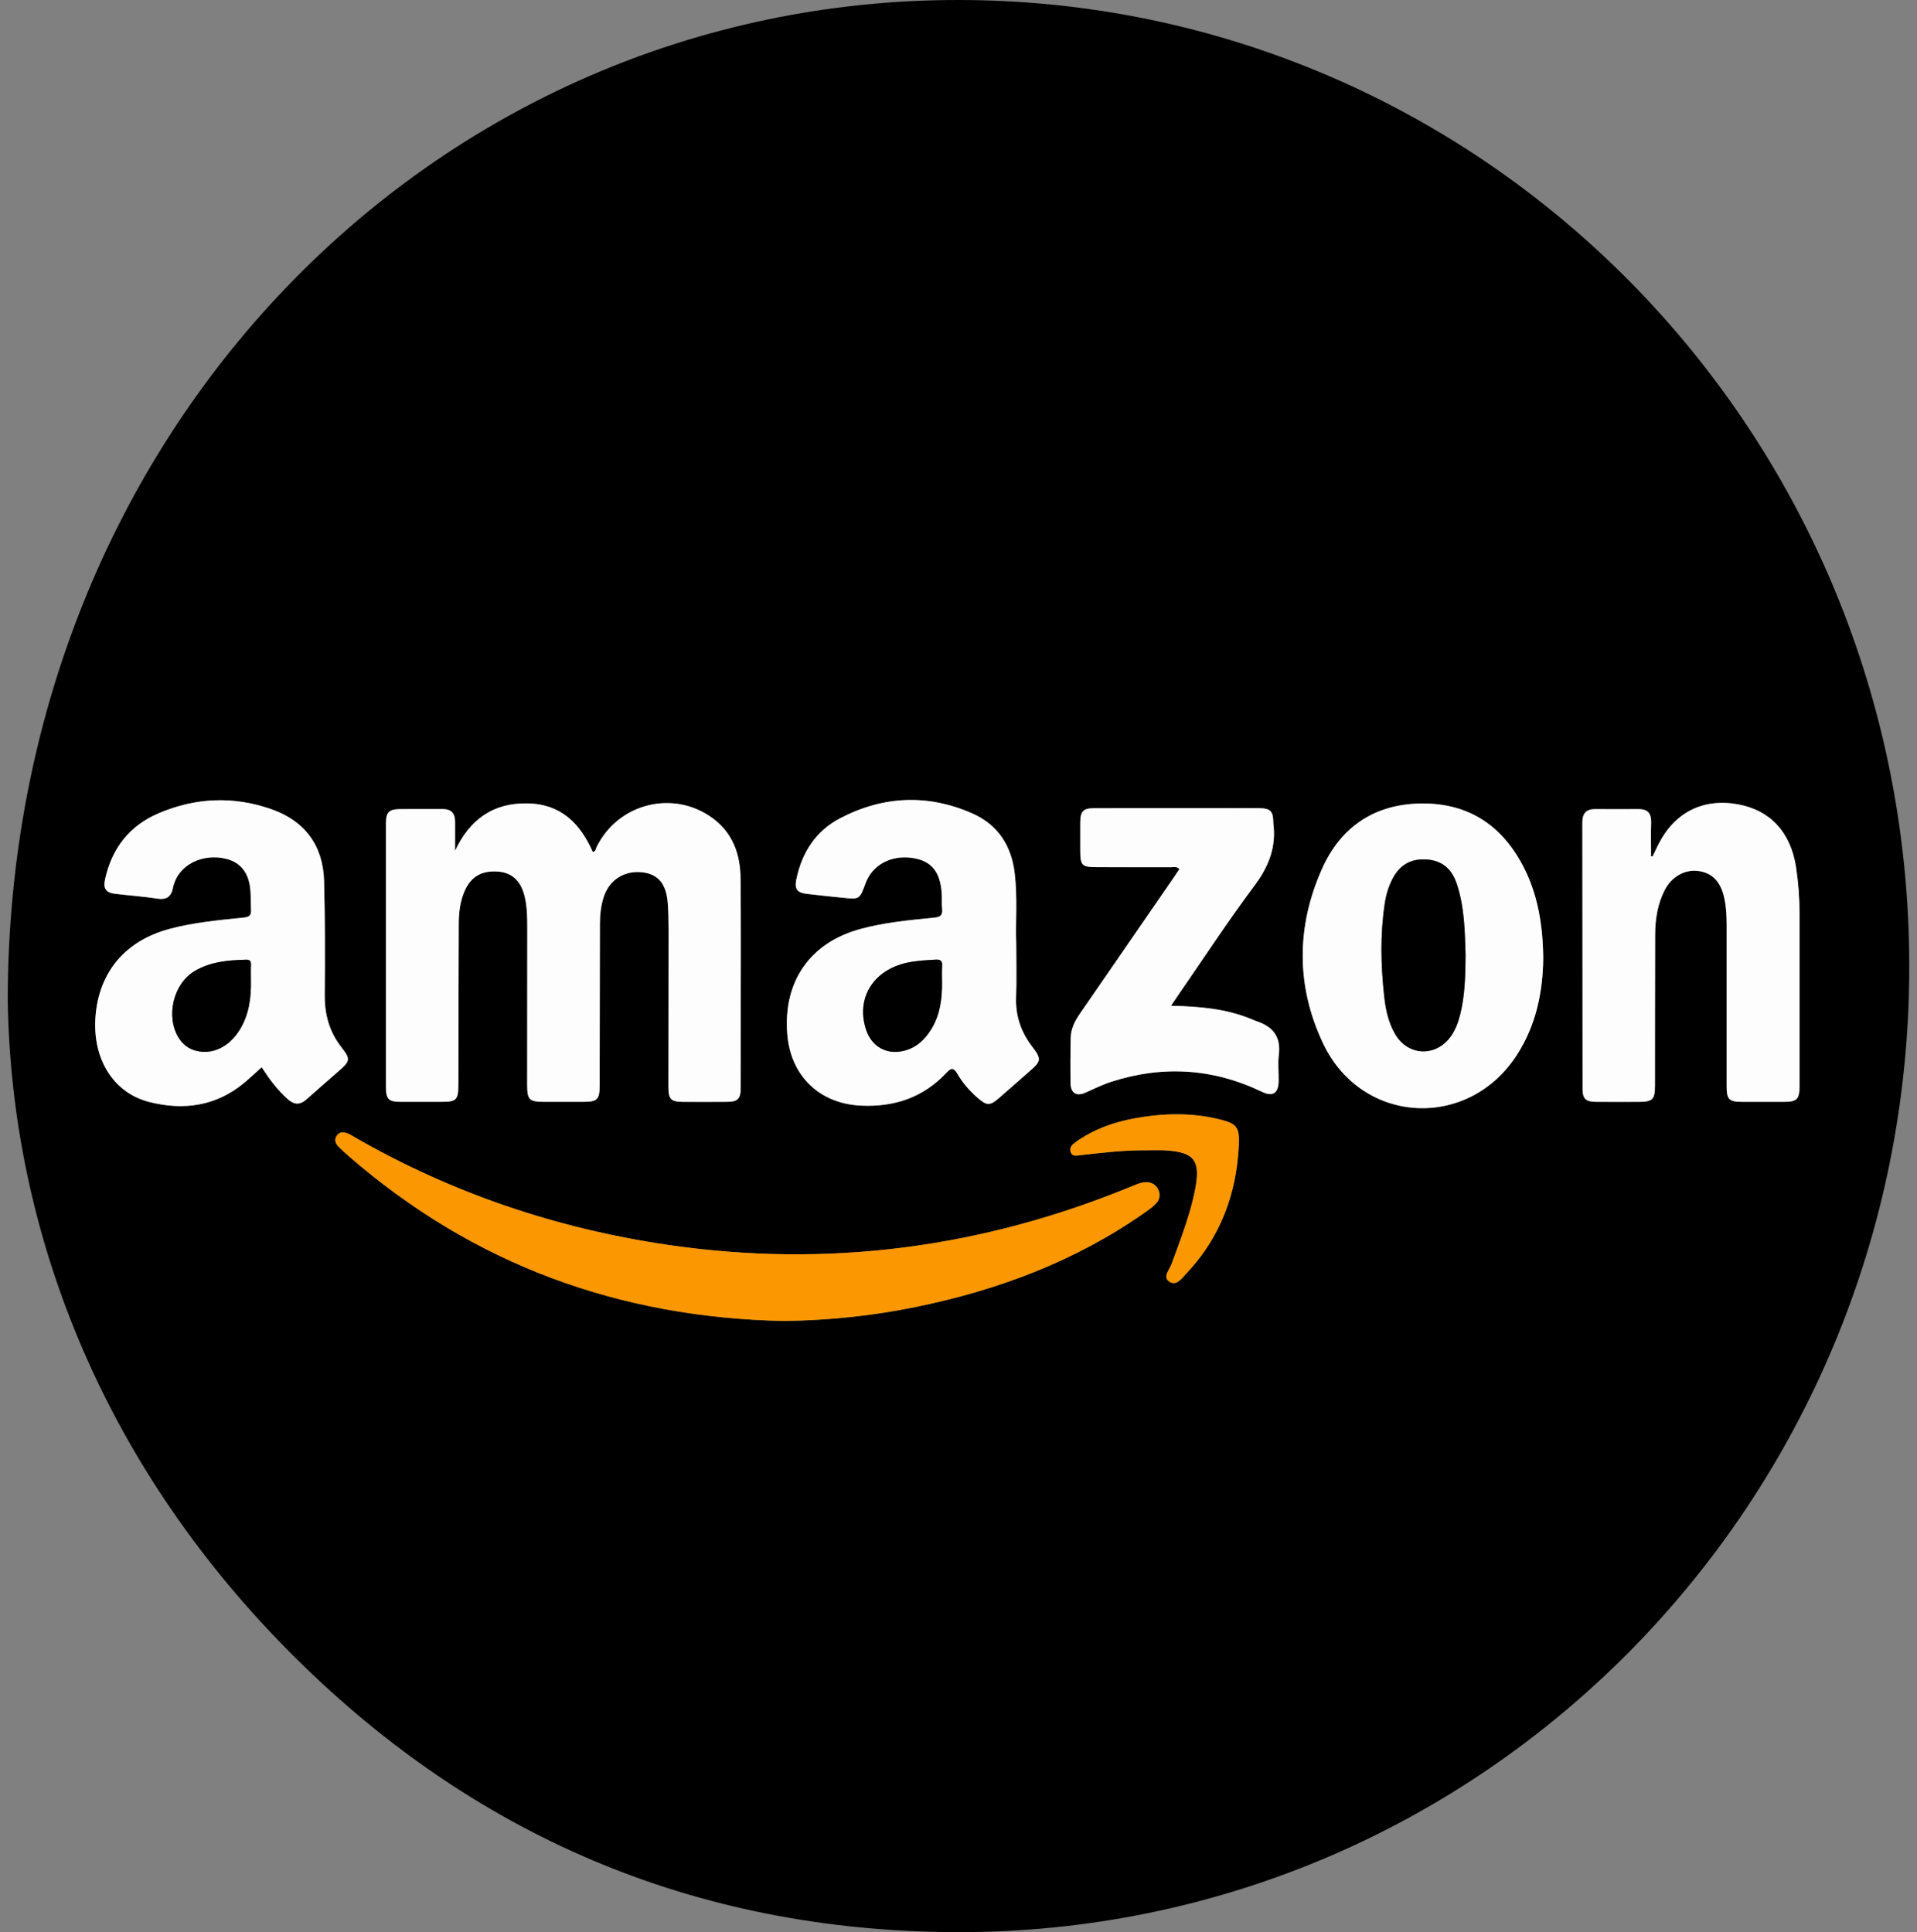 <svg width="124" height="125" viewBox="0 0 124 125" fill="none" xmlns="http://www.w3.org/2000/svg">
<rect x="0" y="0" width="124" height="125" fill="#808080" stroke="none"/>
<g clip-path="url(#clip0_4092_14408)">
<path d="M0.5 64.769C0.501 28.011 28.048 -0.011 61.99 3.48642e-06C95.902 0.011 123.505 27.819 123.5 62.542C123.495 97.192 95.909 125.127 61.808 125C44.967 124.938 30.438 118.762 18.529 106.672C6.565 94.526 0.747 79.656 0.5 64.769ZM29.432 55.057C29.432 54.424 29.428 53.79 29.432 53.157C29.436 52.605 29.17 52.343 28.629 52.346C27.715 52.349 26.8 52.342 25.885 52.348C25.148 52.353 24.963 52.541 24.963 53.283C24.96 58.966 24.962 64.65 24.963 70.333C24.963 71.117 25.131 71.282 25.925 71.285C26.799 71.287 27.671 71.285 28.544 71.285C29.532 71.285 29.643 71.168 29.645 70.146C29.653 66.68 29.658 63.217 29.671 59.752C29.674 59.03 29.761 58.318 30.051 57.647C30.454 56.716 31.149 56.31 32.202 56.386C33.102 56.451 33.671 56.965 33.923 57.948C34.098 58.629 34.104 59.327 34.104 60.024C34.103 63.426 34.099 66.828 34.098 70.229C34.098 71.139 34.245 71.283 35.155 71.285C36.007 71.285 36.859 71.285 37.712 71.285C38.649 71.285 38.784 71.144 38.785 70.184C38.79 66.719 38.794 63.253 38.801 59.789C38.802 59.196 38.861 58.609 39.044 58.04C39.405 56.919 40.386 56.295 41.562 56.436C42.589 56.559 43.108 57.194 43.195 58.474C43.234 59.042 43.245 59.613 43.245 60.184C43.245 63.564 43.236 66.944 43.235 70.326C43.235 71.126 43.397 71.283 44.192 71.286C45.148 71.288 46.105 71.294 47.061 71.285C47.718 71.278 47.907 71.081 47.91 70.406C47.916 68.863 47.912 67.321 47.912 65.779C47.912 62.799 47.931 59.821 47.9 56.842C47.883 55.277 47.404 53.893 46.087 52.929C43.554 51.076 39.978 51.968 38.588 54.798C38.529 54.916 38.537 55.093 38.341 55.124C37.529 53.275 36.283 52.027 34.153 51.978C31.895 51.926 30.384 53.01 29.428 55.059L29.432 55.057ZM16.926 69.045C17.423 69.813 17.943 70.52 18.609 71.108C19.03 71.483 19.404 71.498 19.818 71.129C20.522 70.503 21.232 69.884 21.941 69.266C22.643 68.652 22.682 68.516 22.089 67.761C21.298 66.754 20.991 65.629 21.003 64.349C21.028 61.9 21.026 59.448 20.961 57C20.901 54.698 19.708 53.108 17.559 52.354C15.098 51.491 12.649 51.598 10.258 52.617C8.386 53.415 7.239 54.868 6.796 56.885C6.663 57.489 6.844 57.754 7.458 57.827C8.366 57.935 9.28 57.997 10.183 58.138C10.758 58.228 11.072 58.013 11.18 57.471C11.492 55.897 13.171 55.179 14.664 55.572C15.425 55.773 15.918 56.274 16.114 57.07C16.259 57.655 16.199 58.246 16.236 58.834C16.261 59.211 16.146 59.325 15.765 59.365C14.155 59.531 12.54 59.677 10.965 60.098C8.11 60.862 6.394 62.886 6.176 65.779C5.972 68.488 7.314 70.705 9.667 71.297C11.887 71.857 14.002 71.565 15.832 70.024C16.196 69.717 16.542 69.39 16.925 69.046L16.926 69.045ZM65.734 60.979C65.686 59.656 65.825 58.07 65.636 56.489C65.421 54.686 64.529 53.344 62.892 52.624C60.012 51.357 57.131 51.486 54.35 52.935C52.783 53.752 51.869 55.142 51.513 56.896C51.386 57.517 51.564 57.754 52.185 57.827C52.97 57.92 53.755 58.005 54.541 58.082C55.606 58.189 55.606 58.185 55.986 57.149C56.425 55.953 57.64 55.297 59.029 55.506C60.257 55.691 60.841 56.409 60.92 57.846C60.938 58.162 60.912 58.482 60.943 58.796C60.983 59.192 60.858 59.327 60.445 59.367C58.834 59.528 57.218 59.674 55.644 60.105C52.398 60.995 50.656 63.492 50.925 66.894C51.139 69.617 53.019 71.408 55.706 71.529C57.863 71.628 59.726 71.001 61.226 69.399C61.546 69.058 61.702 69.071 61.934 69.476C62.282 70.08 62.744 70.597 63.272 71.054C63.827 71.533 64.044 71.54 64.613 71.046C65.277 70.47 65.935 69.886 66.597 69.307C67.354 68.648 67.387 68.521 66.765 67.708C66.031 66.749 65.678 65.695 65.726 64.474C65.769 63.398 65.735 62.319 65.735 60.979H65.734ZM106.9 55.404C106.865 55.404 106.83 55.401 106.797 55.4C106.797 54.665 106.779 53.931 106.802 53.198C106.82 52.604 106.561 52.342 105.989 52.346C105.054 52.352 104.119 52.353 103.184 52.346C102.61 52.34 102.355 52.616 102.355 53.195C102.361 58.941 102.359 64.685 102.368 70.431C102.368 71.093 102.574 71.278 103.247 71.283C104.162 71.29 105.076 71.286 105.99 71.285C106.9 71.283 107.049 71.136 107.05 70.231C107.054 66.977 107.05 63.725 107.061 60.472C107.065 59.471 107.216 58.492 107.675 57.591C108.127 56.706 108.994 56.227 109.87 56.35C110.76 56.475 111.298 57.033 111.53 58.075C111.66 58.654 111.688 59.244 111.688 59.838C111.687 63.323 111.687 66.809 111.688 70.293C111.688 71.124 111.847 71.281 112.677 71.283C113.592 71.286 114.506 71.286 115.42 71.283C116.23 71.281 116.401 71.105 116.401 70.278C116.401 66.56 116.398 62.843 116.402 59.125C116.402 58.109 116.329 57.102 116.175 56.096C115.829 53.843 114.51 52.413 112.405 52.033C110.185 51.634 108.36 52.536 107.308 54.557C107.163 54.835 107.035 55.121 106.899 55.402L106.9 55.404ZM99.823 61.977C99.799 59.847 99.476 57.819 98.482 55.954C97.04 53.252 94.798 51.899 91.77 51.986C88.823 52.072 86.693 53.556 85.503 56.239C83.847 59.977 83.836 63.813 85.591 67.513C88.08 72.761 94.96 73.135 98.115 68.26C99.354 66.343 99.801 64.201 99.825 61.977H99.823ZM50.74 85.463C53.585 85.423 56.414 85.133 59.211 84.562C64.516 83.479 69.516 81.621 74.005 78.483C74.245 78.315 74.484 78.144 74.698 77.946C74.982 77.682 75.103 77.344 74.927 76.973C74.744 76.587 74.392 76.443 73.991 76.493C73.749 76.523 73.512 76.626 73.282 76.72C63.58 80.733 53.548 82.063 43.166 80.535C36.001 79.48 29.241 77.2 22.933 73.57C22.788 73.487 22.648 73.389 22.493 73.332C22.226 73.233 21.945 73.206 21.771 73.496C21.619 73.745 21.702 73.989 21.896 74.183C22.103 74.391 22.317 74.59 22.54 74.783C30.652 81.841 40.103 85.254 50.739 85.464L50.74 85.463ZM75.746 65.068C75.966 64.744 76.113 64.522 76.265 64.301C77.89 61.952 79.456 59.559 81.162 57.273C82.084 56.038 82.567 54.774 82.364 53.243C82.361 53.223 82.364 53.202 82.364 53.18C82.351 52.477 82.175 52.294 81.464 52.286C80.57 52.276 79.677 52.283 78.782 52.283C76.121 52.283 73.461 52.281 70.8 52.286C70.062 52.287 69.882 52.479 69.877 53.222C69.873 53.793 69.877 54.362 69.877 54.933C69.877 56.029 69.951 56.101 71.059 56.101C72.617 56.101 74.176 56.099 75.736 56.105C75.907 56.105 76.103 56.03 76.291 56.224C76.178 56.395 76.067 56.565 75.951 56.733C73.926 59.673 71.903 62.615 69.873 65.552C69.544 66.027 69.275 66.527 69.262 67.116C69.238 68.108 69.232 69.102 69.25 70.094C69.262 70.727 69.642 70.941 70.206 70.691C70.757 70.446 71.301 70.174 71.871 69.99C75.203 68.912 78.46 69.111 81.63 70.633C82.327 70.968 82.695 70.734 82.708 69.944C82.717 69.373 82.652 68.796 82.722 68.234C82.864 67.09 82.349 66.436 81.335 66.087C81.198 66.04 81.064 65.98 80.93 65.925C79.305 65.257 77.593 65.11 75.747 65.067L75.746 65.068ZM74.05 74.419C74.466 74.419 74.881 74.401 75.295 74.421C77.279 74.519 77.691 75.068 77.284 77.065C76.95 78.703 76.336 80.248 75.767 81.811C75.64 82.162 75.175 82.624 75.653 82.927C76.103 83.211 76.448 82.698 76.734 82.394C78.93 80.067 79.993 77.246 80.133 74.056C80.185 72.904 79.987 72.688 78.853 72.411C77.026 71.965 75.188 72.022 73.352 72.36C71.991 72.611 70.708 73.078 69.569 73.897C69.36 74.047 69.154 74.239 69.25 74.523C69.356 74.84 69.642 74.763 69.889 74.735C71.272 74.577 72.655 74.416 74.049 74.419H74.05Z" fill="#010000"/>
<path d="M29.432 55.057C30.388 53.009 31.898 51.924 34.156 51.976C36.287 52.026 37.533 53.274 38.344 55.123C38.539 55.092 38.533 54.915 38.592 54.797C39.982 51.966 43.557 51.073 46.09 52.928C47.408 53.892 47.887 55.275 47.904 56.84C47.935 59.819 47.915 62.798 47.916 65.777C47.916 67.32 47.92 68.862 47.913 70.404C47.911 71.079 47.721 71.277 47.065 71.283C46.109 71.292 45.153 71.288 44.196 71.285C43.401 71.282 43.239 71.125 43.239 70.325C43.239 66.944 43.249 63.564 43.249 60.183C43.249 59.613 43.238 59.041 43.199 58.473C43.111 57.193 42.592 56.558 41.565 56.435C40.39 56.294 39.409 56.918 39.048 58.039C38.865 58.607 38.806 59.195 38.805 59.788C38.797 63.253 38.794 66.719 38.789 70.183C38.788 71.143 38.653 71.282 37.715 71.283C36.863 71.283 36.011 71.283 35.158 71.283C34.249 71.283 34.102 71.138 34.102 70.228C34.102 66.826 34.106 63.425 34.108 60.023C34.108 59.325 34.102 58.628 33.927 57.947C33.675 56.965 33.106 56.45 32.206 56.385C31.154 56.31 30.459 56.715 30.055 57.646C29.764 58.316 29.678 59.029 29.675 59.75C29.661 63.215 29.656 66.679 29.649 70.144C29.646 71.167 29.535 71.282 28.548 71.283C27.675 71.283 26.802 71.286 25.929 71.283C25.135 71.281 24.967 71.116 24.967 70.332C24.965 64.649 24.965 58.965 24.967 53.282C24.967 52.539 25.151 52.353 25.889 52.347C26.804 52.34 27.718 52.348 28.633 52.344C29.174 52.342 29.439 52.604 29.436 53.156C29.432 53.789 29.436 54.423 29.436 55.056L29.432 55.057Z" fill="#FDFDFD"/>
<path d="M16.926 69.045C16.543 69.388 16.196 69.717 15.833 70.023C14.004 71.564 11.889 71.856 9.668 71.296C7.315 70.703 5.973 68.487 6.177 65.777C6.395 62.884 8.111 60.861 10.966 60.096C12.541 59.674 14.156 59.529 15.766 59.363C16.148 59.324 16.261 59.21 16.238 58.833C16.2 58.245 16.259 57.654 16.115 57.069C15.919 56.272 15.425 55.773 14.665 55.571C13.174 55.178 11.493 55.894 11.181 57.47C11.074 58.011 10.759 58.227 10.184 58.137C9.282 57.996 8.367 57.934 7.46 57.826C6.846 57.752 6.665 57.489 6.797 56.884C7.24 54.866 8.387 53.413 10.259 52.616C12.65 51.596 15.098 51.489 17.56 52.353C19.71 53.108 20.902 54.697 20.962 56.999C21.027 59.448 21.029 61.899 21.005 64.348C20.991 65.628 21.299 66.753 22.09 67.76C22.683 68.515 22.643 68.65 21.942 69.264C21.233 69.883 20.523 70.502 19.819 71.127C19.403 71.496 19.032 71.48 18.61 71.107C17.945 70.517 17.424 69.812 16.928 69.043L16.926 69.045ZM16.23 63.439C16.23 63.1 16.219 62.761 16.234 62.424C16.244 62.182 16.163 62.083 15.917 62.089C14.766 62.118 13.628 62.213 12.602 62.815C11.205 63.633 10.7 65.77 11.565 67.152C11.835 67.582 12.204 67.861 12.695 67.984C13.737 68.246 14.805 67.741 15.486 66.656C16.105 65.672 16.25 64.575 16.23 63.439Z" fill="#FDFDFD"/>
<path d="M65.733 60.979C65.733 62.317 65.766 63.397 65.724 64.474C65.675 65.695 66.028 66.749 66.762 67.708C67.385 68.521 67.351 68.648 66.595 69.307C65.932 69.886 65.276 70.47 64.611 71.046C64.04 71.541 63.823 71.533 63.269 71.054C62.741 70.599 62.28 70.081 61.931 69.476C61.699 69.071 61.543 69.057 61.224 69.399C59.723 71.001 57.861 71.627 55.703 71.529C53.016 71.406 51.136 69.617 50.922 66.894C50.654 63.493 52.396 60.994 55.642 60.105C57.215 59.674 58.832 59.528 60.443 59.367C60.856 59.325 60.98 59.192 60.941 58.796C60.908 58.482 60.936 58.162 60.918 57.846C60.838 56.409 60.254 55.691 59.026 55.506C57.637 55.297 56.423 55.953 55.984 57.149C55.603 58.185 55.603 58.189 54.539 58.082C53.753 58.004 52.968 57.92 52.183 57.827C51.56 57.754 51.384 57.517 51.51 56.896C51.867 55.142 52.78 53.752 54.348 52.935C57.128 51.486 60.01 51.357 62.89 52.624C64.527 53.345 65.418 54.687 65.634 56.489C65.824 58.07 65.685 59.656 65.731 60.979H65.733ZM60.936 63.519C60.936 63.181 60.916 62.842 60.942 62.508C60.968 62.17 60.849 62.068 60.521 62.087C59.9 62.123 59.278 62.15 58.669 62.284C56.456 62.769 55.341 64.617 56.034 66.65C56.399 67.723 57.358 68.249 58.449 67.99C59.271 67.793 59.831 67.263 60.258 66.558C60.823 65.624 60.944 64.586 60.937 63.52L60.936 63.519Z" fill="#FDFDFD"/>
<path d="M106.899 55.404C107.035 55.122 107.163 54.835 107.308 54.559C108.361 52.537 110.185 51.635 112.405 52.035C114.51 52.414 115.828 53.846 116.175 56.097C116.329 57.102 116.402 58.109 116.402 59.126C116.398 62.844 116.402 66.561 116.401 70.279C116.401 71.106 116.23 71.282 115.42 71.285C114.505 71.288 113.59 71.287 112.677 71.285C111.847 71.282 111.688 71.125 111.688 70.294C111.687 66.809 111.687 63.323 111.688 59.839C111.688 59.245 111.66 58.657 111.53 58.076C111.298 57.035 110.759 56.477 109.87 56.351C108.994 56.228 108.128 56.706 107.675 57.593C107.215 58.493 107.064 59.472 107.061 60.473C107.05 63.727 107.054 66.979 107.05 70.232C107.05 71.136 106.9 71.283 105.99 71.286C105.076 71.287 104.161 71.291 103.247 71.285C102.575 71.28 102.369 71.094 102.368 70.432C102.36 64.687 102.363 58.942 102.355 53.197C102.355 52.617 102.61 52.34 103.184 52.347C104.119 52.356 105.054 52.353 105.989 52.347C106.561 52.343 106.82 52.607 106.802 53.199C106.778 53.932 106.797 54.666 106.797 55.401C106.832 55.401 106.866 55.404 106.9 55.405L106.899 55.404Z" fill="#FDFDFD"/>
<path d="M99.822 61.977C99.798 64.2 99.352 66.343 98.112 68.26C94.958 73.135 88.078 72.761 85.588 67.513C83.834 63.813 83.845 59.977 85.501 56.239C86.69 53.554 88.82 52.072 91.768 51.986C94.797 51.899 97.038 53.251 98.479 55.954C99.474 57.819 99.797 59.847 99.821 61.977H99.822ZM94.799 61.8C94.752 60.269 94.735 58.681 94.221 57.158C93.899 56.204 93.265 55.658 92.245 55.603C91.241 55.548 90.524 55.972 90.066 56.87C89.815 57.362 89.656 57.884 89.574 58.43C89.267 60.449 89.316 62.472 89.539 64.494C89.633 65.339 89.815 66.163 90.245 66.904C91.069 68.321 92.87 68.399 93.829 67.066C94.141 66.634 94.324 66.141 94.451 65.626C94.76 64.386 94.787 63.119 94.799 61.799V61.8Z" fill="#FDFDFD"/>
<path d="M50.739 85.461C40.103 85.253 30.652 81.84 22.54 74.78C22.319 74.588 22.103 74.388 21.896 74.18C21.701 73.985 21.619 73.743 21.771 73.493C21.945 73.205 22.225 73.23 22.493 73.329C22.648 73.386 22.788 73.484 22.933 73.568C29.241 77.198 36.001 79.477 43.166 80.532C53.548 82.062 63.58 80.73 73.282 76.717C73.512 76.622 73.749 76.519 73.991 76.49C74.391 76.441 74.744 76.584 74.927 76.971C75.103 77.341 74.982 77.68 74.698 77.944C74.484 78.141 74.245 78.314 74.005 78.48C69.516 81.618 64.516 83.476 59.211 84.559C56.413 85.132 53.584 85.421 50.74 85.46L50.739 85.461Z" fill="#FB9700"/>
<path d="M75.745 65.069C77.59 65.112 79.302 65.259 80.927 65.926C81.062 65.982 81.196 66.041 81.333 66.088C82.346 66.437 82.862 67.091 82.719 68.236C82.649 68.797 82.714 69.375 82.706 69.945C82.693 70.736 82.325 70.969 81.627 70.634C78.458 69.112 75.201 68.913 71.869 69.991C71.298 70.176 70.754 70.448 70.204 70.692C69.64 70.944 69.26 70.729 69.248 70.095C69.229 69.103 69.236 68.109 69.259 67.117C69.273 66.528 69.543 66.029 69.871 65.553C71.901 62.617 73.924 59.674 75.948 56.734C76.063 56.567 76.174 56.397 76.289 56.225C76.099 56.031 75.904 56.108 75.734 56.106C74.175 56.1 72.616 56.102 71.056 56.102C69.948 56.102 69.874 56.03 69.874 54.934C69.874 54.364 69.872 53.794 69.874 53.223C69.879 52.48 70.059 52.288 70.798 52.287C73.459 52.282 76.119 52.285 78.78 52.285C79.673 52.285 80.568 52.277 81.461 52.287C82.173 52.295 82.349 52.479 82.361 53.181C82.361 53.203 82.359 53.224 82.361 53.245C82.565 54.774 82.082 56.039 81.159 57.274C79.452 59.56 77.886 61.953 76.263 64.302C76.11 64.522 75.963 64.745 75.743 65.07L75.745 65.069Z" fill="#FDFDFD"/>
<path d="M74.05 74.419C72.656 74.415 71.273 74.576 69.891 74.735C69.645 74.763 69.358 74.839 69.252 74.523C69.156 74.239 69.361 74.047 69.57 73.898C70.709 73.078 71.992 72.611 73.353 72.36C75.188 72.022 77.027 71.965 78.854 72.411C79.987 72.688 80.185 72.904 80.135 74.056C79.994 77.246 78.932 80.067 76.735 82.394C76.45 82.698 76.104 83.211 75.655 82.927C75.177 82.625 75.64 82.162 75.768 81.811C76.336 80.248 76.951 78.703 77.286 77.065C77.692 75.068 77.281 74.519 75.296 74.421C74.882 74.401 74.465 74.419 74.051 74.419H74.05Z" fill="#FB9700"/>
<path d="M16.23 63.439C16.251 64.576 16.105 65.672 15.486 66.656C14.805 67.741 13.735 68.246 12.695 67.984C12.204 67.861 11.835 67.582 11.565 67.152C10.7 65.77 11.206 63.633 12.602 62.815C13.628 62.213 14.766 62.118 15.917 62.089C16.163 62.083 16.244 62.182 16.234 62.424C16.219 62.761 16.23 63.1 16.23 63.439Z" fill="#010000"/>
<path d="M60.936 63.519C60.943 64.585 60.821 65.623 60.257 66.556C59.83 67.261 59.27 67.792 58.447 67.988C57.357 68.249 56.398 67.722 56.032 66.649C55.341 64.616 56.454 62.768 58.668 62.283C59.278 62.15 59.899 62.122 60.52 62.085C60.848 62.066 60.967 62.169 60.941 62.506C60.914 62.841 60.934 63.18 60.934 63.517L60.936 63.519Z" fill="#010000"/>
<path d="M94.8 61.8C94.788 63.12 94.762 64.387 94.452 65.628C94.324 66.143 94.141 66.635 93.831 67.067C92.871 68.399 91.07 68.322 90.247 66.905C89.816 66.164 89.634 65.34 89.54 64.495C89.316 62.473 89.268 60.45 89.575 58.431C89.659 57.886 89.816 57.362 90.067 56.871C90.525 55.972 91.243 55.548 92.246 55.604C93.267 55.66 93.9 56.205 94.222 57.159C94.737 58.682 94.753 60.27 94.8 61.801V61.8Z" fill="#010000"/>
</g>
<defs>
<clipPath id="clip0_4092_14408">
<rect width="123" height="125" fill="white" transform="translate(0.5)"/>
</clipPath>
</defs>
</svg>
